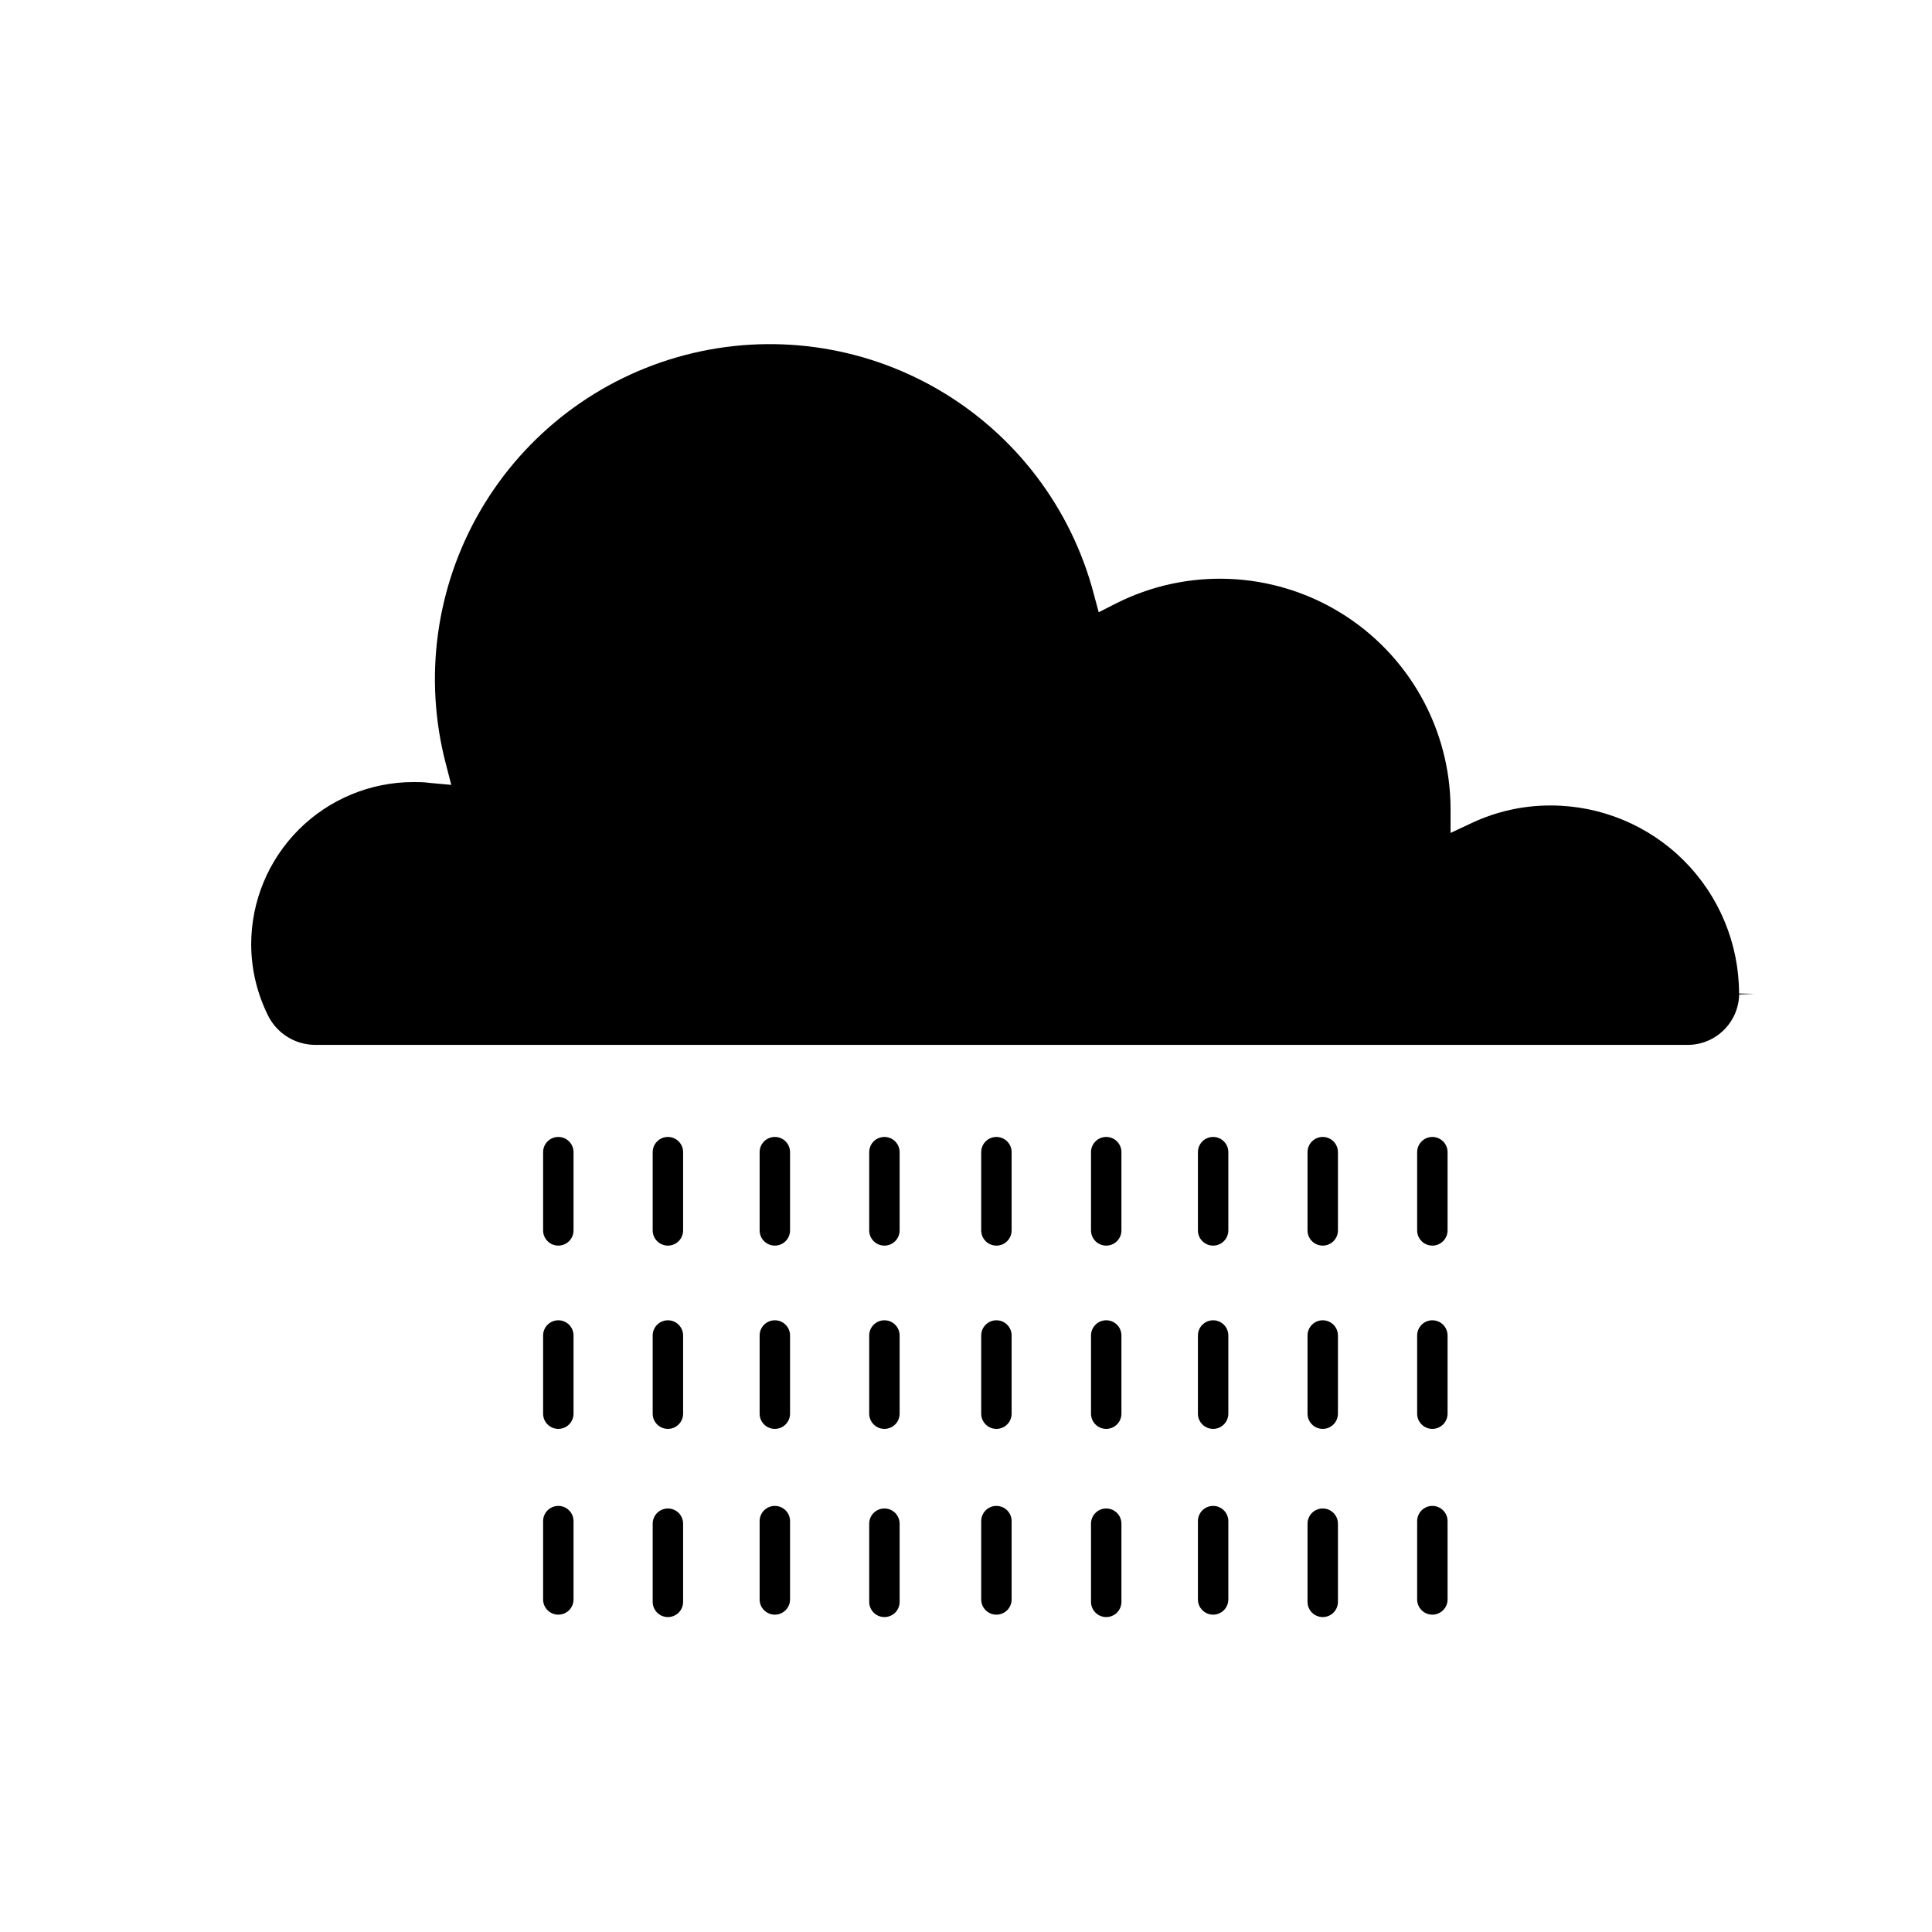 <?xml version="1.0" encoding="UTF-8"?>
<!-- Uploaded to: SVG Repo, www.svgrepo.com, Generator: SVG Repo Mixer Tools -->
<svg fill="#000000" width="800px" height="800px" version="1.1" viewBox="144 144 512 512" xmlns="http://www.w3.org/2000/svg">
 <g>
  <path d="m291.96 522.67c-2.227 0-4.031-1.805-4.031-4.031v-20.719c0-2.227 1.805-4.031 4.031-4.031 2.227 0 4.031 1.805 4.031 4.031v20.719c0 1.066-0.426 2.094-1.18 2.848-0.758 0.758-1.781 1.184-2.852 1.184z"/>
  <path d="m349.34 522.67c-2.227 0-4.031-1.805-4.031-4.031v-20.719c0-2.227 1.805-4.031 4.031-4.031 2.227 0 4.031 1.805 4.031 4.031v20.719c0 1.066-0.426 2.094-1.184 2.848-0.754 0.758-1.777 1.184-2.848 1.184z"/>
  <path d="m408.06 522.67c-2.227 0-4.031-1.805-4.031-4.031v-20.719c0-2.227 1.805-4.031 4.031-4.031 2.227 0 4.031 1.805 4.031 4.031v20.719c0 1.066-0.426 2.094-1.18 2.848-0.758 0.758-1.781 1.184-2.852 1.184z"/>
  <path d="m465.49 522.67c-2.223 0-4.027-1.805-4.027-4.031v-20.719c0-2.227 1.805-4.031 4.027-4.031 2.227 0 4.031 1.805 4.031 4.031v20.719c0 1.066-0.426 2.094-1.18 2.848-0.758 0.758-1.781 1.184-2.852 1.184z"/>
  <path d="m523.59 522.67c-2.227 0-4.031-1.805-4.031-4.031v-20.719c0-2.227 1.805-4.031 4.031-4.031s4.031 1.805 4.031 4.031v20.719c0 1.066-0.426 2.094-1.184 2.848-0.754 0.758-1.781 1.184-2.848 1.184z"/>
  <path d="m291.96 571.9c-2.227 0-4.031-1.805-4.031-4.031v-20.758c0-2.223 1.805-4.027 4.031-4.027 2.227 0 4.031 1.805 4.031 4.027v20.758c0 1.07-0.426 2.094-1.18 2.852-0.758 0.754-1.781 1.18-2.852 1.18z"/>
  <path d="m349.34 571.9c-2.227 0-4.031-1.805-4.031-4.031v-20.758c0-2.223 1.805-4.027 4.031-4.027 2.227 0 4.031 1.805 4.031 4.027v20.758c0 1.07-0.426 2.094-1.184 2.852-0.754 0.754-1.777 1.18-2.848 1.18z"/>
  <path d="m408.06 571.9c-2.227 0-4.031-1.805-4.031-4.031v-20.758c0-2.223 1.805-4.027 4.031-4.027 2.227 0 4.031 1.805 4.031 4.027v20.758c0 1.07-0.426 2.094-1.18 2.852-0.758 0.754-1.781 1.18-2.852 1.18z"/>
  <path d="m465.49 571.9c-2.223 0-4.027-1.805-4.027-4.031v-20.758c0-2.223 1.805-4.027 4.027-4.027 2.227 0 4.031 1.805 4.031 4.027v20.758c0 1.07-0.426 2.094-1.18 2.852-0.758 0.754-1.781 1.18-2.852 1.18z"/>
  <path d="m523.59 571.9c-2.227 0-4.031-1.805-4.031-4.031v-20.758c0-2.223 1.805-4.027 4.031-4.027s4.031 1.805 4.031 4.027v20.758c0 1.07-0.426 2.094-1.184 2.852-0.754 0.754-1.781 1.18-2.848 1.18z"/>
  <path d="m291.96 474.1c-2.227 0-4.031-1.805-4.031-4.031v-20.734c0-2.227 1.805-4.031 4.031-4.031 2.227 0 4.031 1.805 4.031 4.031v20.738-0.004c0 1.07-0.426 2.098-1.18 2.852-0.758 0.758-1.781 1.18-2.852 1.18z"/>
  <path d="m349.34 474.1c-2.227 0-4.031-1.805-4.031-4.031v-20.734c0-2.227 1.805-4.031 4.031-4.031 2.227 0 4.031 1.805 4.031 4.031v20.738-0.004c0 1.07-0.426 2.098-1.184 2.852-0.754 0.758-1.777 1.18-2.848 1.18z"/>
  <path d="m408.06 474.1c-2.227 0-4.031-1.805-4.031-4.031v-20.734c0-2.227 1.805-4.031 4.031-4.031 2.227 0 4.031 1.805 4.031 4.031v20.738-0.004c0 1.07-0.426 2.098-1.18 2.852-0.758 0.758-1.781 1.18-2.852 1.18z"/>
  <path d="m465.49 474.1c-2.223 0-4.027-1.805-4.027-4.031v-20.734c0-2.227 1.805-4.031 4.027-4.031 2.227 0 4.031 1.805 4.031 4.031v20.738-0.004c0 1.07-0.426 2.098-1.18 2.852-0.758 0.758-1.781 1.18-2.852 1.18z"/>
  <path d="m523.59 474.1c-2.227 0-4.031-1.805-4.031-4.031v-20.734c0-2.227 1.805-4.031 4.031-4.031s4.031 1.805 4.031 4.031v20.738-0.004c0 1.07-0.426 2.098-1.184 2.852-0.754 0.758-1.781 1.18-2.848 1.18z"/>
  <path d="m321 474.1c-2.227 0-4.031-1.805-4.031-4.031v-20.734c0-2.227 1.805-4.031 4.031-4.031s4.031 1.805 4.031 4.031v20.738-0.004c0 1.07-0.426 2.098-1.18 2.852-0.758 0.758-1.781 1.18-2.852 1.18z"/>
  <path d="m378.38 474.1c-2.227 0-4.031-1.805-4.031-4.031v-20.734c0-2.227 1.805-4.031 4.031-4.031s4.031 1.805 4.031 4.031v20.738-0.004c0 1.07-0.426 2.098-1.18 2.852-0.758 0.758-1.781 1.18-2.852 1.18z"/>
  <path d="m437.16 474.1c-2.227 0-4.031-1.805-4.031-4.031v-20.734c0-2.227 1.805-4.031 4.031-4.031 2.227 0 4.031 1.805 4.031 4.031v20.738-0.004c0 1.07-0.426 2.098-1.184 2.852-0.754 0.758-1.781 1.18-2.848 1.18z"/>
  <path d="m494.54 474.1c-2.227 0-4.031-1.805-4.031-4.031v-20.734c0-2.227 1.805-4.031 4.031-4.031 2.223 0 4.027 1.805 4.027 4.031v20.738-0.004c0 1.07-0.422 2.098-1.18 2.852-0.754 0.758-1.781 1.18-2.848 1.18z"/>
  <path d="m321 572.54c-2.227 0-4.031-1.805-4.031-4.031v-20.715c0-2.227 1.805-4.031 4.031-4.031s4.031 1.805 4.031 4.031v20.715c0 1.07-0.426 2.094-1.18 2.852-0.758 0.754-1.781 1.18-2.852 1.18z"/>
  <path d="m378.38 572.54c-2.227 0-4.031-1.805-4.031-4.031v-20.715c0-2.227 1.805-4.031 4.031-4.031s4.031 1.805 4.031 4.031v20.715c0 1.07-0.426 2.094-1.18 2.852-0.758 0.754-1.781 1.18-2.852 1.18z"/>
  <path d="m437.16 572.54c-2.227 0-4.031-1.805-4.031-4.031v-20.715c0-2.227 1.805-4.031 4.031-4.031 2.227 0 4.031 1.805 4.031 4.031v20.715c0 1.07-0.426 2.094-1.184 2.852-0.754 0.754-1.781 1.18-2.848 1.18z"/>
  <path d="m494.54 572.54c-2.227 0-4.031-1.805-4.031-4.031v-20.715c0-2.227 1.805-4.031 4.031-4.031 2.223 0 4.027 1.805 4.027 4.031v20.715c0 1.07-0.422 2.094-1.18 2.852-0.754 0.754-1.781 1.18-2.848 1.18z"/>
  <path d="m321 522.67c-2.227 0-4.031-1.805-4.031-4.031v-20.719c0-2.227 1.805-4.031 4.031-4.031s4.031 1.805 4.031 4.031v20.719c0 1.066-0.426 2.094-1.18 2.848-0.758 0.758-1.781 1.184-2.852 1.184z"/>
  <path d="m378.38 522.67c-2.227 0-4.031-1.805-4.031-4.031v-20.719c0-2.227 1.805-4.031 4.031-4.031s4.031 1.805 4.031 4.031v20.719c0 1.066-0.426 2.094-1.18 2.848-0.758 0.758-1.781 1.184-2.852 1.184z"/>
  <path d="m437.16 522.67c-2.227 0-4.031-1.805-4.031-4.031v-20.719c0-2.227 1.805-4.031 4.031-4.031 2.227 0 4.031 1.805 4.031 4.031v20.719c0 1.066-0.426 2.094-1.184 2.848-0.754 0.758-1.781 1.184-2.848 1.184z"/>
  <path d="m494.54 522.67c-2.227 0-4.031-1.805-4.031-4.031v-20.719c0-2.227 1.805-4.031 4.031-4.031 2.223 0 4.027 1.805 4.027 4.031v20.719c0 1.066-0.422 2.094-1.18 2.848-0.754 0.758-1.781 1.184-2.848 1.184z"/>
  <path d="m608.92 407.38-4.031 0.16c-0.152 7.496-6.328 13.461-13.824 13.363h-363.59c-5.293-0.035-10.113-3.055-12.453-7.801-2.922-5.867-4.445-12.328-4.453-18.883 0.016-11.391 4.547-22.309 12.602-30.363 8.055-8.055 18.973-12.586 30.363-12.602 1.371 0 2.82 0 4.332 0.223l5.723 0.523-1.43-5.543c-5.969-22.77-2.644-46.98 9.238-67.301 11.883-20.32 31.348-35.09 54.121-41.059 22.77-5.969 46.98-2.644 67.301 9.238 20.32 11.883 35.09 31.352 41.059 54.121l1.289 4.797 4.434-2.258c18.938-9.621 41.508-8.723 59.621 2.371 18.109 11.098 29.164 30.801 29.191 52.039v6.328l5.723-2.68c6.535-3.055 13.664-4.625 20.879-4.594 13.215 0.012 25.887 5.266 35.234 14.605 9.348 9.344 14.605 22.016 14.621 35.23z"/>
 </g>
</svg>